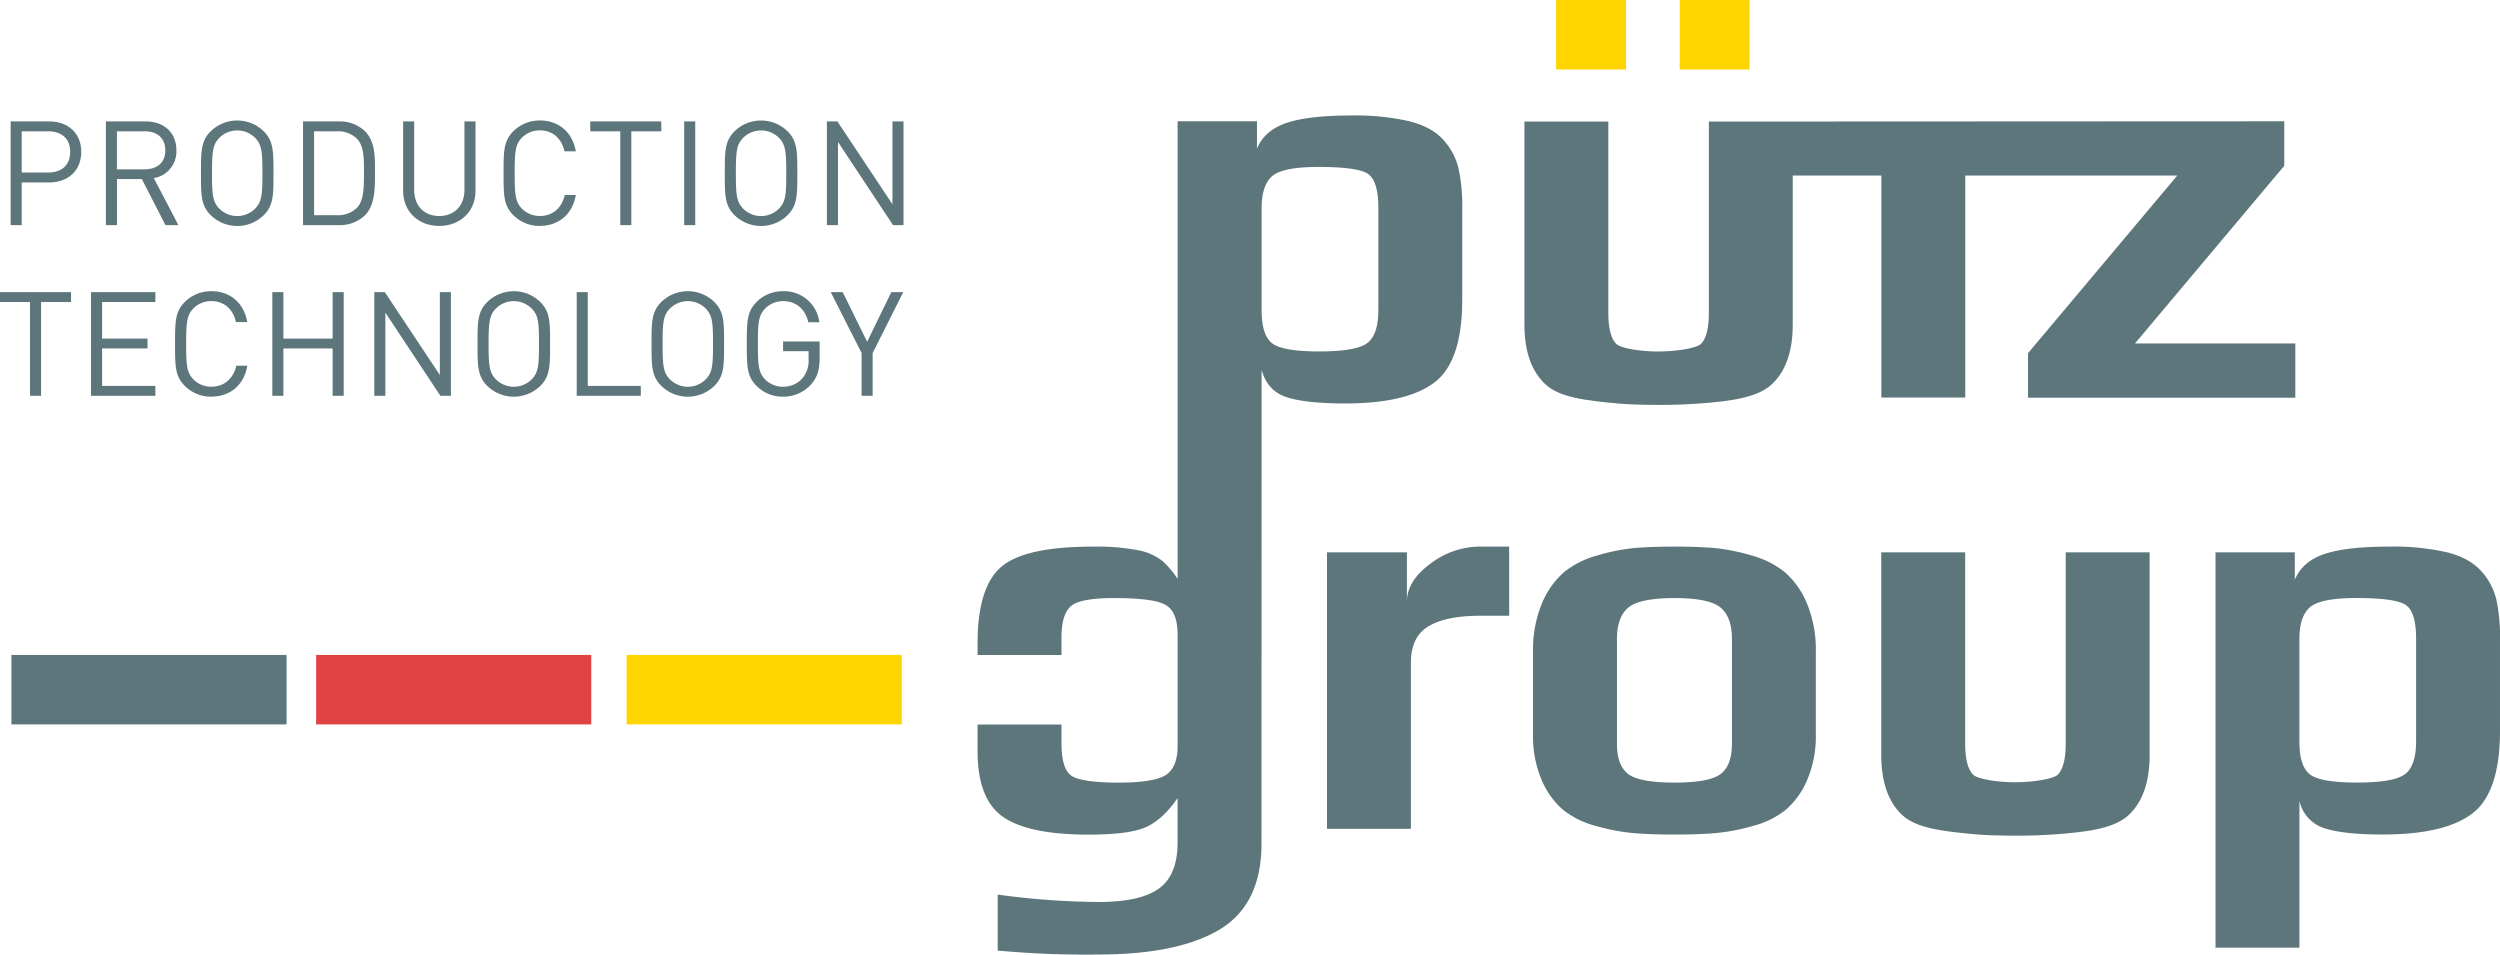 <svg xmlns="http://www.w3.org/2000/svg" width="707.24" height="270.03" viewBox="0 0 707.24 270.03"><defs><style>.a{fill:#df4443;}.b{fill:#ffd500;}.c{fill:#5d767b;}</style></defs><rect class="a" width="77.84" height="19.65" transform="translate(89.43 185.28)"/><rect class="b" width="77.84" height="19.65" transform="translate(177.27 185.28)"/><rect class="b" width="19.78" height="19.66" transform="translate(440.22)"/><rect class="b" width="19.78" height="19.66" transform="translate(475.18)"/><path class="c" d="M13.93,51.61H6.14V63.68H3.01V34.35H13.93c5.36,0,9.06,3.34,9.06,8.61s-3.71,8.65-9.06,8.65Zm-.29-14.46H6.14V48.81h7.5c3.67,0,6.22-1.98,6.22-5.85s-2.55-5.81-6.22-5.81Z"/><path class="c" d="M46.8,63.68,40.13,50.66H33.09V63.68H29.96V34.35H41.21c5.11,0,8.69,3.09,8.69,8.16a7.616,7.616,0,0,1-6.39,7.87l6.96,13.31H46.8ZM40.91,37.15H33.08V47.9h7.83c3.42,0,5.85-1.77,5.85-5.36s-2.43-5.4-5.85-5.4Z"/><path class="c" d="M74.61,60.88a10.746,10.746,0,0,1-15,0c-2.76-2.76-2.76-5.64-2.76-11.87s0-9.1,2.76-11.87a10.746,10.746,0,0,1,15,0c2.76,2.76,2.76,5.64,2.76,11.87S77.37,58.11,74.61,60.88ZM72.18,39a7.17,7.17,0,0,0-10.14,0c-1.85,1.9-2.06,3.87-2.06,10.01s.21,8.12,2.06,10.01a7.17,7.17,0,0,0,10.14,0c1.85-1.9,2.06-3.87,2.06-10.01S74.03,40.89,72.18,39Z"/><path class="c" d="M103.2,60.96a10.267,10.267,0,0,1-7.42,2.72H85.73V34.35H95.78a10.284,10.284,0,0,1,7.42,2.72c3.05,3.05,2.88,7.54,2.88,11.62s.16,9.23-2.88,12.28Zm-2.18-21.67a7.608,7.608,0,0,0-5.77-2.14H88.86V60.88h6.39a7.66,7.66,0,0,0,5.77-2.14c2.02-2.1,1.94-6.47,1.94-10.05s.08-7.29-1.94-9.39Z"/><path class="c" d="M124.26,63.92c-5.93,0-10.22-4.08-10.22-9.93V34.34h3.13v19.4c0,4.45,2.8,7.37,7.09,7.37s7.13-2.93,7.13-7.37V34.34h3.13V53.99C134.52,59.84,130.19,63.92,124.26,63.92Z"/><path class="c" d="M152.72,63.92a10.462,10.462,0,0,1-7.5-3.05c-2.76-2.76-2.76-5.64-2.76-11.87s0-9.1,2.76-11.87a10.445,10.445,0,0,1,7.5-3.05c5.27,0,9.19,3.21,10.18,8.73h-3.21c-.78-3.58-3.3-5.93-6.96-5.93a7.059,7.059,0,0,0-5.07,2.06c-1.85,1.89-2.06,3.91-2.06,10.05s.21,8.16,2.06,10.05a7.059,7.059,0,0,0,5.07,2.06c3.67,0,6.26-2.35,7.04-5.93h3.13c-.95,5.52-4.94,8.73-10.18,8.73Z"/><path class="c" d="M178.6,37.15V63.68h-3.13V37.15h-8.49v-2.8h20.1v2.8h-8.49Z"/><path class="c" d="M193.55,63.68V34.35h3.13V63.68Z"/><path class="c" d="M222.8,60.88a10.746,10.746,0,0,1-15,0c-2.76-2.76-2.76-5.64-2.76-11.87s0-9.1,2.76-11.87a10.746,10.746,0,0,1,15,0c2.76,2.76,2.76,5.64,2.76,11.87S225.56,58.11,222.8,60.88ZM220.37,39a7.17,7.17,0,0,0-10.14,0c-1.85,1.9-2.06,3.87-2.06,10.01s.21,8.12,2.06,10.01a7.17,7.17,0,0,0,10.14,0c1.85-1.9,2.06-3.87,2.06-10.01S222.22,40.89,220.37,39Z"/><path class="c" d="M252.63,63.68,237.06,40.16V63.68h-3.13V34.35h2.97l15.57,23.44V34.35h3.13V63.68Z"/><path class="c" d="M11.62,85.44v26.53H8.49V85.44H0v-2.8H20.1v2.8H11.61Z"/><path class="c" d="M25.75,111.97V82.64H43.96v2.8H28.88V95.78H41.73v2.8H28.88v10.59H43.96v2.8Z"/><path class="c" d="M59.78,112.22a10.462,10.462,0,0,1-7.5-3.05c-2.76-2.76-2.76-5.64-2.76-11.87s0-9.1,2.76-11.87a10.445,10.445,0,0,1,7.5-3.05c5.27,0,9.19,3.21,10.18,8.73H66.75c-.78-3.58-3.3-5.93-6.96-5.93a7.059,7.059,0,0,0-5.07,2.06c-1.85,1.9-2.06,3.91-2.06,10.05s.21,8.16,2.06,10.05a7.059,7.059,0,0,0,5.07,2.06c3.67,0,6.26-2.35,7.05-5.93h3.13c-.95,5.52-4.94,8.73-10.18,8.73Z"/><path class="c" d="M94.1,111.97V98.58H80.17v13.39H77.04V82.64h3.13V95.78H94.1V82.64h3.13v29.33Z"/><path class="c" d="M124.59,111.97,109.02,88.45v23.52h-3.13V82.64h2.97l15.57,23.44V82.64h3.13v29.33Z"/><path class="c" d="M152.85,109.17a10.746,10.746,0,0,1-15,0c-2.76-2.76-2.76-5.64-2.76-11.87s0-9.1,2.76-11.87a10.746,10.746,0,0,1,15,0c2.76,2.76,2.76,5.64,2.76,11.87S155.61,106.41,152.85,109.17Zm-2.43-21.88a7.17,7.17,0,0,0-10.14,0c-1.85,1.9-2.06,3.87-2.06,10.01s.21,8.12,2.06,10.01a7.17,7.17,0,0,0,10.14,0c1.85-1.9,2.06-3.87,2.06-10.01S152.27,89.18,150.42,87.29Z"/><path class="c" d="M163.15,111.97V82.64h3.13v26.53h15v2.8Z"/><path class="c" d="M202.08,109.17a10.746,10.746,0,0,1-15,0c-2.76-2.76-2.76-5.64-2.76-11.87s0-9.1,2.76-11.87a10.746,10.746,0,0,1,15,0c2.76,2.76,2.76,5.64,2.76,11.87S204.84,106.41,202.08,109.17Zm-2.43-21.88a7.17,7.17,0,0,0-10.14,0c-1.85,1.9-2.06,3.87-2.06,10.01s.21,8.12,2.06,10.01a7.17,7.17,0,0,0,10.14,0c1.85-1.9,2.06-3.87,2.06-10.01S201.5,89.18,199.65,87.29Z"/><path class="c" d="M229.36,108.84a10.493,10.493,0,0,1-7.83,3.38,10.246,10.246,0,0,1-7.5-3.05c-2.76-2.76-2.76-5.64-2.76-11.87s0-9.1,2.76-11.87a10.378,10.378,0,0,1,7.5-3.05,10.007,10.007,0,0,1,10.26,8.78h-3.13c-.82-3.71-3.46-5.97-7.13-5.97a7.094,7.094,0,0,0-5.07,2.1c-1.85,1.9-2.06,3.87-2.06,10.01s.21,8.16,2.06,10.05a7.059,7.059,0,0,0,5.07,2.06,7.172,7.172,0,0,0,5.56-2.51,7.7,7.7,0,0,0,1.65-5.31V99.36h-7.21V96.6h10.34v4.66c0,3.38-.7,5.64-2.51,7.58Z"/><path class="c" d="M246.87,99.86v12.11h-3.13V99.86l-8.73-17.22h3.38l6.92,14.05,6.84-14.05h3.38l-8.65,17.22Z"/><path class="c" d="M412.59,47.54a18.239,18.239,0,0,0-4.3-8q-3.27-3.645-9.6-5.24a67.726,67.726,0,0,0-16.42-1.63q-12.045,0-18.3,2.1c-4.18,1.42-6.97,3.83-8.38,7.28V34.3H333.14V163.75a27.5,27.5,0,0,0-4.23-5,15.807,15.807,0,0,0-6.83-3.07,62.336,62.336,0,0,0-13.01-1.04q-19.185,0-25.85,5.75t-6.67,21.57v3.33h23.74v-4.95q0-6.45,2.6-8.81c1.73-1.55,5.8-2.34,12.21-2.34,7.68,0,12.62.67,14.79,2.02s3.25,4.12,3.25,8.33v31.51c0,3.88-1.04,6.57-3.17,8.08-2.11,1.5-6.64,2.27-13.57,2.27s-11.77-.7-13.51-2.1-2.6-4.43-2.6-9.05v-5.28H276.55v7.56q0,13.56,7.23,18.58,7.245,5,24.15,5,11.7,0,16.41-2.19c3.15-1.46,6.07-4.17,8.79-8.15v12.61q0,9.18-5.28,12.99t-17.16,3.8a221.451,221.451,0,0,1-28.44-2.09v15.83a267.93,267.93,0,0,0,28.44,1.12q22.605,0,34.39-7.11,11.79-7.125,11.79-24.23l.03-134.09c1.09,4,3.43,6.58,7.07,7.76s9.14,1.78,16.51,1.78q17.535,0,25.36-5.98t7.82-23.43V59.03a50.108,50.108,0,0,0-1.07-11.48ZM389.92,87.78c0,4.65-1.06,7.74-3.17,9.3s-6.65,2.34-13.58,2.34-11.38-.79-13.33-2.34-2.93-4.65-2.93-9.3V58.86q0-6.465,3.01-9.05t13.09-2.58c7.49,0,12.17.67,14.07,2.02,1.88,1.35,2.85,4.55,2.85,9.61V87.78Z"/><path class="c" d="M404.75,159.4c-4.38,3.18-6.64,6.7-6.74,10.6V156.25H375.4v78.22h23.74V187.44c0-4.84,1.65-8.27,4.96-10.25q4.965-3,14.72-3h8.12V154.63h-8.45a23.142,23.142,0,0,0-13.74,4.77Z"/><path class="c" d="M504.98,161.91a25.886,25.886,0,0,0-9.51-4.78,55.849,55.849,0,0,0-10.48-2.1c-3.09-.26-6.87-.4-11.31-.4s-8.21.14-11.3.4a55.85,55.85,0,0,0-10.48,2.1,25.578,25.578,0,0,0-9.51,4.78,24,24,0,0,0-6.19,8.81,34.433,34.433,0,0,0-2.51,13.82v23.1a31.442,31.442,0,0,0,2.43,13.01,23.046,23.046,0,0,0,6.02,8.41,24.721,24.721,0,0,0,9.35,4.6,57.415,57.415,0,0,0,10.57,2.02q4.8.405,11.63.41t11.62-.41a57.105,57.105,0,0,0,10.57-2.02,24.6,24.6,0,0,0,9.34-4.6,22.817,22.817,0,0,0,6.02-8.41,31.433,31.433,0,0,0,2.45-13.01v-23.1a34.433,34.433,0,0,0-2.51-13.82,23.88,23.88,0,0,0-6.19-8.81Zm-15.03,48.48c0,4.1-1.05,6.94-3.18,8.57q-3.165,2.43-13.09,2.43t-13.08-2.43c-2.12-1.63-3.17-4.47-3.17-8.57V180.82q0-6.3,3.25-8.96t13.01-2.67c6.5,0,10.84.88,13.02,2.67s3.25,4.76,3.25,8.96v29.57Z"/><path class="c" d="M706.19,169.51a18.446,18.446,0,0,0-4.31-8.01c-2.18-2.41-5.37-4.17-9.6-5.25a68.638,68.638,0,0,0-16.42-1.62q-12.045,0-18.29,2.1t-8.38,7.28v-7.76H626.76V268.09H650.5V226.54a10.427,10.427,0,0,0,7.07,7.76q5.43,1.785,16.5,1.78,17.565,0,25.37-5.97,7.815-5.985,7.8-23.45V180.98a50.56,50.56,0,0,0-1.05-11.47ZM683.5,209.74q0,6.96-3.17,9.29-3.18,2.355-13.57,2.35c-6.93,0-11.39-.78-13.34-2.35q-2.94-2.325-2.93-9.29V180.81q0-6.465,3.01-9.05c2.01-1.71,6.37-2.58,13.09-2.58q11.22,0,14.07,2.02t2.85,9.61v28.93Z"/><path class="c" d="M608.12,156.25H584.38v54.14c0,4.31-.74,7.22-2.19,8.72-1.26,1.3-7.28,2.19-12.18,2.19s-10.61-.88-11.87-2.19c-1.46-1.5-2.2-4.41-2.2-8.72V156.25H532.2v57.37q0,11.325,5.85,16.89c3.91,3.71,11.14,4.68,21.46,5.57,2.06.17,6.04.33,10.77.33s7.93-.16,10.52-.33c10.37-.71,17.56-1.87,21.46-5.57q5.865-5.58,5.86-16.89V156.25Z"/><rect class="c" width="77.84" height="19.65" transform="translate(3.23 185.28)"/><path class="c" d="M603.98,97.16,646.21,46.9V34.31l-162.78.08V88.53c0,4.31-.74,7.22-2.19,8.72-1.26,1.3-7.28,2.19-12.18,2.19s-10.61-.88-11.87-2.19c-1.46-1.5-2.2-4.41-2.2-8.72V34.39H431.25V91.76q0,11.325,5.85,16.89c3.91,3.71,11.14,4.68,21.46,5.57,2.05.17,6.05.33,10.77.33s7.94-.16,10.52-.33c10.37-.71,17.56-1.87,21.46-5.57q5.865-5.58,5.85-16.89V49.65h25.07v62.82h23.74V49.65h59.98L573.72,99.91v12.6h75.62V97.16H603.96Z"/></svg>